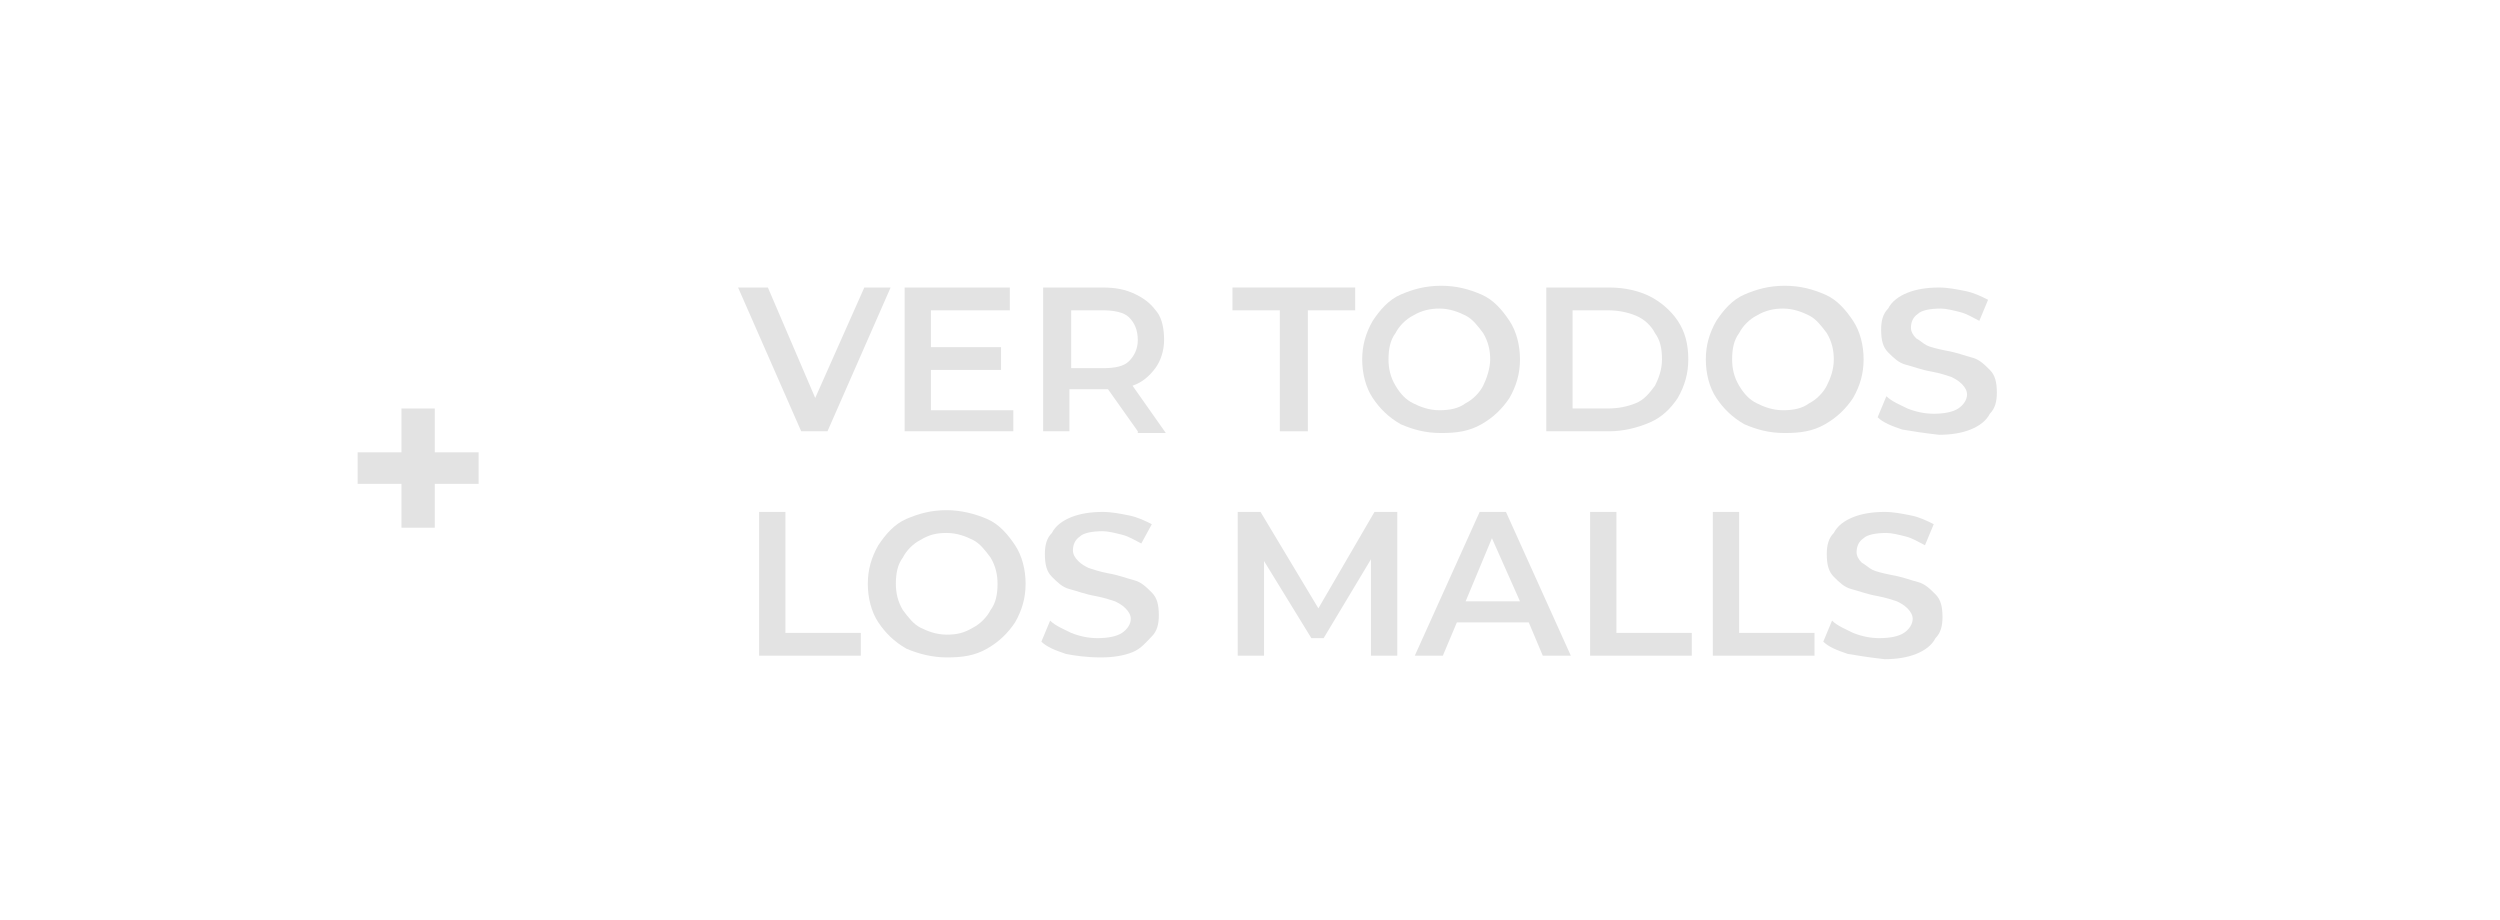 <?xml version="1.0" encoding="utf-8"?>
<!-- Generator: Adobe Illustrator 22.0.1, SVG Export Plug-In . SVG Version: 6.00 Build 0)  -->
<svg version="1.1" id="Capa_1" xmlns="http://www.w3.org/2000/svg" xmlns:xlink="http://www.w3.org/1999/xlink" x="0px" y="0px"
	 viewBox="0 0 142.6 52.5" style="enable-background:new 0 0 142.6 52.5;" xml:space="preserve">
<style type="text/css">
	.st0{enable-background:new    ;}
	.st1{fill:#E3E3E3;}
</style>
<g>
	<g class="st0">
		<path class="st1" d="M50.8,16.4l-3.6,8.2h-1.5l-3.6-8.2h1.7l2.7,6.3l2.8-6.3H50.8z"/>
		<path class="st1" d="M57.8,23.3v1.3h-6.2v-8.2h6v1.3h-4.5v2.1h4v1.3h-4v2.3H57.8z"/>
		<path class="st1" d="M64.9,24.6l-1.7-2.4c-0.1,0-0.2,0-0.3,0h-1.9v2.4h-1.5v-8.2h3.4c0.7,0,1.3,0.1,1.9,0.4s0.9,0.6,1.2,1
			c0.3,0.4,0.4,1,0.4,1.6c0,0.6-0.2,1.2-0.5,1.6c-0.3,0.4-0.7,0.8-1.3,1l1.9,2.7H64.9z M64.4,18.1c-0.3-0.3-0.9-0.4-1.5-0.4h-1.8
			v3.3h1.8c0.7,0,1.2-0.1,1.5-0.4c0.3-0.3,0.5-0.7,0.5-1.2C64.9,18.8,64.7,18.4,64.4,18.1z"/>
		<path class="st1" d="M73,17.7h-2.7v-1.3h7v1.3h-2.7v6.9H73V17.7z"/>
		<path class="st1" d="M79.9,24.2c-0.7-0.4-1.2-0.9-1.6-1.5c-0.4-0.6-0.6-1.4-0.6-2.2c0-0.8,0.2-1.5,0.6-2.2
			c0.4-0.6,0.9-1.2,1.6-1.5s1.4-0.5,2.3-0.5s1.6,0.2,2.3,0.5s1.2,0.9,1.6,1.5c0.4,0.6,0.6,1.4,0.6,2.2c0,0.8-0.2,1.5-0.6,2.2
			c-0.4,0.6-0.9,1.1-1.6,1.5s-1.4,0.5-2.3,0.5S80.6,24.5,79.9,24.2z M83.6,23c0.4-0.2,0.8-0.6,1-1S85,21,85,20.5
			c0-0.5-0.1-1-0.4-1.5c-0.3-0.4-0.6-0.8-1-1c-0.4-0.2-0.9-0.4-1.5-0.4c-0.5,0-1,0.1-1.5,0.4c-0.4,0.2-0.8,0.6-1,1
			c-0.3,0.4-0.4,0.9-0.4,1.5c0,0.5,0.1,1,0.4,1.5s0.6,0.8,1,1c0.4,0.2,0.9,0.4,1.5,0.4C82.7,23.4,83.2,23.3,83.6,23z"/>
		<path class="st1" d="M88.2,16.4h3.6c0.9,0,1.7,0.2,2.3,0.5s1.2,0.8,1.6,1.4c0.4,0.6,0.6,1.3,0.6,2.2c0,0.8-0.2,1.5-0.6,2.2
			c-0.4,0.6-0.9,1.1-1.6,1.4s-1.5,0.5-2.3,0.5h-3.6V16.4z M91.7,23.3c0.6,0,1.1-0.1,1.6-0.3c0.5-0.2,0.8-0.6,1.1-1
			c0.2-0.4,0.4-0.9,0.4-1.5c0-0.6-0.1-1.1-0.4-1.5c-0.2-0.4-0.6-0.8-1.1-1c-0.5-0.2-1-0.3-1.6-0.3h-2v5.6H91.7z"/>
		<path class="st1" d="M99.5,24.2c-0.7-0.4-1.2-0.9-1.6-1.5c-0.4-0.6-0.6-1.4-0.6-2.2c0-0.8,0.2-1.5,0.6-2.2
			c0.4-0.6,0.9-1.2,1.6-1.5s1.4-0.5,2.3-0.5s1.6,0.2,2.3,0.5s1.2,0.9,1.6,1.5c0.4,0.6,0.6,1.4,0.6,2.2c0,0.8-0.2,1.5-0.6,2.2
			c-0.4,0.6-0.9,1.1-1.6,1.5s-1.4,0.5-2.3,0.5S100.2,24.5,99.5,24.2z M103.2,23c0.4-0.2,0.8-0.6,1-1s0.4-0.9,0.4-1.5
			c0-0.5-0.1-1-0.4-1.5c-0.3-0.4-0.6-0.8-1-1c-0.4-0.2-0.9-0.4-1.5-0.4c-0.5,0-1,0.1-1.5,0.4c-0.4,0.2-0.8,0.6-1,1
			c-0.3,0.4-0.4,0.9-0.4,1.5c0,0.5,0.1,1,0.4,1.5s0.6,0.8,1,1c0.4,0.2,0.9,0.4,1.5,0.4C102.3,23.4,102.8,23.3,103.2,23z"/>
		<path class="st1" d="M108.5,24.5c-0.6-0.2-1.1-0.4-1.4-0.7l0.5-1.2c0.3,0.3,0.8,0.5,1.2,0.7c0.5,0.2,1,0.3,1.5,0.3
			c0.6,0,1.1-0.1,1.4-0.3c0.3-0.2,0.5-0.5,0.5-0.8c0-0.2-0.1-0.4-0.3-0.6c-0.2-0.2-0.4-0.3-0.6-0.4c-0.3-0.1-0.6-0.2-1.1-0.3
			c-0.6-0.1-1.1-0.3-1.5-0.4c-0.4-0.1-0.7-0.4-1-0.7c-0.3-0.3-0.4-0.7-0.4-1.3c0-0.5,0.1-0.9,0.4-1.2c0.2-0.4,0.6-0.7,1.1-0.9
			c0.5-0.2,1.1-0.3,1.8-0.3c0.5,0,1,0.1,1.5,0.2c0.5,0.1,0.9,0.3,1.3,0.5l-0.5,1.2c-0.4-0.2-0.7-0.4-1.1-0.5
			c-0.4-0.1-0.8-0.2-1.1-0.2c-0.6,0-1.1,0.1-1.3,0.3c-0.3,0.2-0.4,0.5-0.4,0.8c0,0.2,0.1,0.4,0.3,0.6c0.2,0.1,0.4,0.3,0.6,0.4
			s0.6,0.2,1.1,0.3c0.6,0.1,1.1,0.3,1.5,0.4s0.7,0.4,1,0.7s0.4,0.7,0.4,1.3c0,0.5-0.1,0.9-0.4,1.2c-0.2,0.4-0.6,0.7-1.1,0.9
			c-0.5,0.2-1.1,0.3-1.8,0.3C109.7,24.7,109.1,24.6,108.5,24.5z"/>
	</g>
	<g class="st0">
		<path class="st1" d="M43.3,29.2h1.5v6.9h4.3v1.3h-5.8V29.2z"/>
		<path class="st1" d="M51.7,37c-0.7-0.4-1.2-0.9-1.6-1.5c-0.4-0.6-0.6-1.4-0.6-2.2c0-0.8,0.2-1.5,0.6-2.2c0.4-0.6,0.9-1.2,1.6-1.5
			s1.4-0.5,2.3-0.5c0.8,0,1.6,0.2,2.3,0.5s1.2,0.9,1.6,1.5c0.4,0.6,0.6,1.4,0.6,2.2c0,0.8-0.2,1.5-0.6,2.2c-0.4,0.6-0.9,1.1-1.6,1.5
			s-1.4,0.5-2.3,0.5C53.2,37.5,52.4,37.3,51.7,37z M55.5,35.8c0.4-0.2,0.8-0.6,1-1c0.3-0.4,0.4-0.9,0.4-1.5c0-0.5-0.1-1-0.4-1.5
			c-0.3-0.4-0.6-0.8-1-1c-0.4-0.2-0.9-0.4-1.5-0.4s-1,0.1-1.5,0.4c-0.4,0.2-0.8,0.6-1,1c-0.3,0.4-0.4,0.9-0.4,1.5
			c0,0.5,0.1,1,0.4,1.5c0.3,0.4,0.6,0.8,1,1c0.4,0.2,0.9,0.4,1.5,0.4S55,36.1,55.5,35.8z"/>
		<path class="st1" d="M60.8,37.3c-0.6-0.2-1.1-0.4-1.4-0.7l0.5-1.2c0.3,0.3,0.8,0.5,1.2,0.7c0.5,0.2,1,0.3,1.5,0.3
			c0.6,0,1.1-0.1,1.4-0.3c0.3-0.2,0.5-0.5,0.5-0.8c0-0.2-0.1-0.4-0.3-0.6c-0.2-0.2-0.4-0.3-0.6-0.4c-0.3-0.1-0.6-0.2-1.1-0.3
			c-0.6-0.1-1.1-0.3-1.5-0.4c-0.4-0.1-0.7-0.4-1-0.7c-0.3-0.3-0.4-0.7-0.4-1.3c0-0.5,0.1-0.9,0.4-1.2c0.2-0.4,0.6-0.7,1.1-0.9
			c0.5-0.2,1.1-0.3,1.8-0.3c0.5,0,1,0.1,1.5,0.2c0.5,0.1,0.9,0.3,1.3,0.5L65.1,31c-0.4-0.2-0.7-0.4-1.1-0.5
			c-0.4-0.1-0.8-0.2-1.1-0.2c-0.6,0-1.1,0.1-1.3,0.3c-0.3,0.2-0.4,0.5-0.4,0.8c0,0.2,0.1,0.4,0.3,0.6s0.4,0.3,0.6,0.4
			c0.3,0.1,0.6,0.2,1.1,0.3c0.6,0.1,1.1,0.3,1.5,0.4s0.7,0.4,1,0.7c0.3,0.3,0.4,0.7,0.4,1.3c0,0.5-0.1,0.9-0.4,1.2s-0.6,0.7-1.1,0.9
			c-0.5,0.2-1.1,0.3-1.8,0.3C62,37.5,61.3,37.4,60.8,37.3z"/>
		<path class="st1" d="M78.2,37.4l0-5.5l-2.7,4.5h-0.7L72.1,32v5.4h-1.5v-8.2h1.3l3.3,5.5l3.2-5.5h1.3l0,8.2H78.2z"/>
		<path class="st1" d="M87.2,35.5h-4.1l-0.8,1.9h-1.6l3.7-8.2h1.5l3.7,8.2h-1.6L87.2,35.5z M86.7,34.3l-1.6-3.6l-1.5,3.6H86.7z"/>
		<path class="st1" d="M90.7,29.2h1.5v6.9h4.3v1.3h-5.8V29.2z"/>
		<path class="st1" d="M97.7,29.2h1.5v6.9h4.3v1.3h-5.8V29.2z"/>
		<path class="st1" d="M105.4,37.3c-0.6-0.2-1.1-0.4-1.4-0.7l0.5-1.2c0.3,0.3,0.8,0.5,1.2,0.7c0.5,0.2,1,0.3,1.5,0.3
			c0.6,0,1.1-0.1,1.4-0.3c0.3-0.2,0.5-0.5,0.5-0.8c0-0.2-0.1-0.4-0.3-0.6c-0.2-0.2-0.4-0.3-0.6-0.4c-0.3-0.1-0.6-0.2-1.1-0.3
			c-0.6-0.1-1.1-0.3-1.5-0.4c-0.4-0.1-0.7-0.4-1-0.7c-0.3-0.3-0.4-0.7-0.4-1.3c0-0.5,0.1-0.9,0.4-1.2c0.2-0.4,0.6-0.7,1.1-0.9
			c0.5-0.2,1.1-0.3,1.8-0.3c0.5,0,1,0.1,1.5,0.2c0.5,0.1,0.9,0.3,1.3,0.5l-0.5,1.2c-0.4-0.2-0.7-0.4-1.1-0.5
			c-0.4-0.1-0.8-0.2-1.1-0.2c-0.6,0-1.1,0.1-1.3,0.3c-0.3,0.2-0.4,0.5-0.4,0.8c0,0.2,0.1,0.4,0.3,0.6c0.2,0.1,0.4,0.3,0.6,0.4
			s0.6,0.2,1.1,0.3c0.6,0.1,1.1,0.3,1.5,0.4s0.7,0.4,1,0.7s0.4,0.7,0.4,1.3c0,0.5-0.1,0.9-0.4,1.2c-0.2,0.4-0.6,0.7-1.1,0.9
			c-0.5,0.2-1.1,0.3-1.8,0.3C106.6,37.5,106,37.4,105.4,37.3z"/>
	</g>
	<g>
		<g class="st0">
			<path class="st1" d="M27.3,27.6h-2.5v2.5h-1.9v-2.5h-2.5v-1.8h2.5v-2.5h1.9v2.5h2.5V27.6z"/>
		</g>
	</g>
</g>
</svg>
